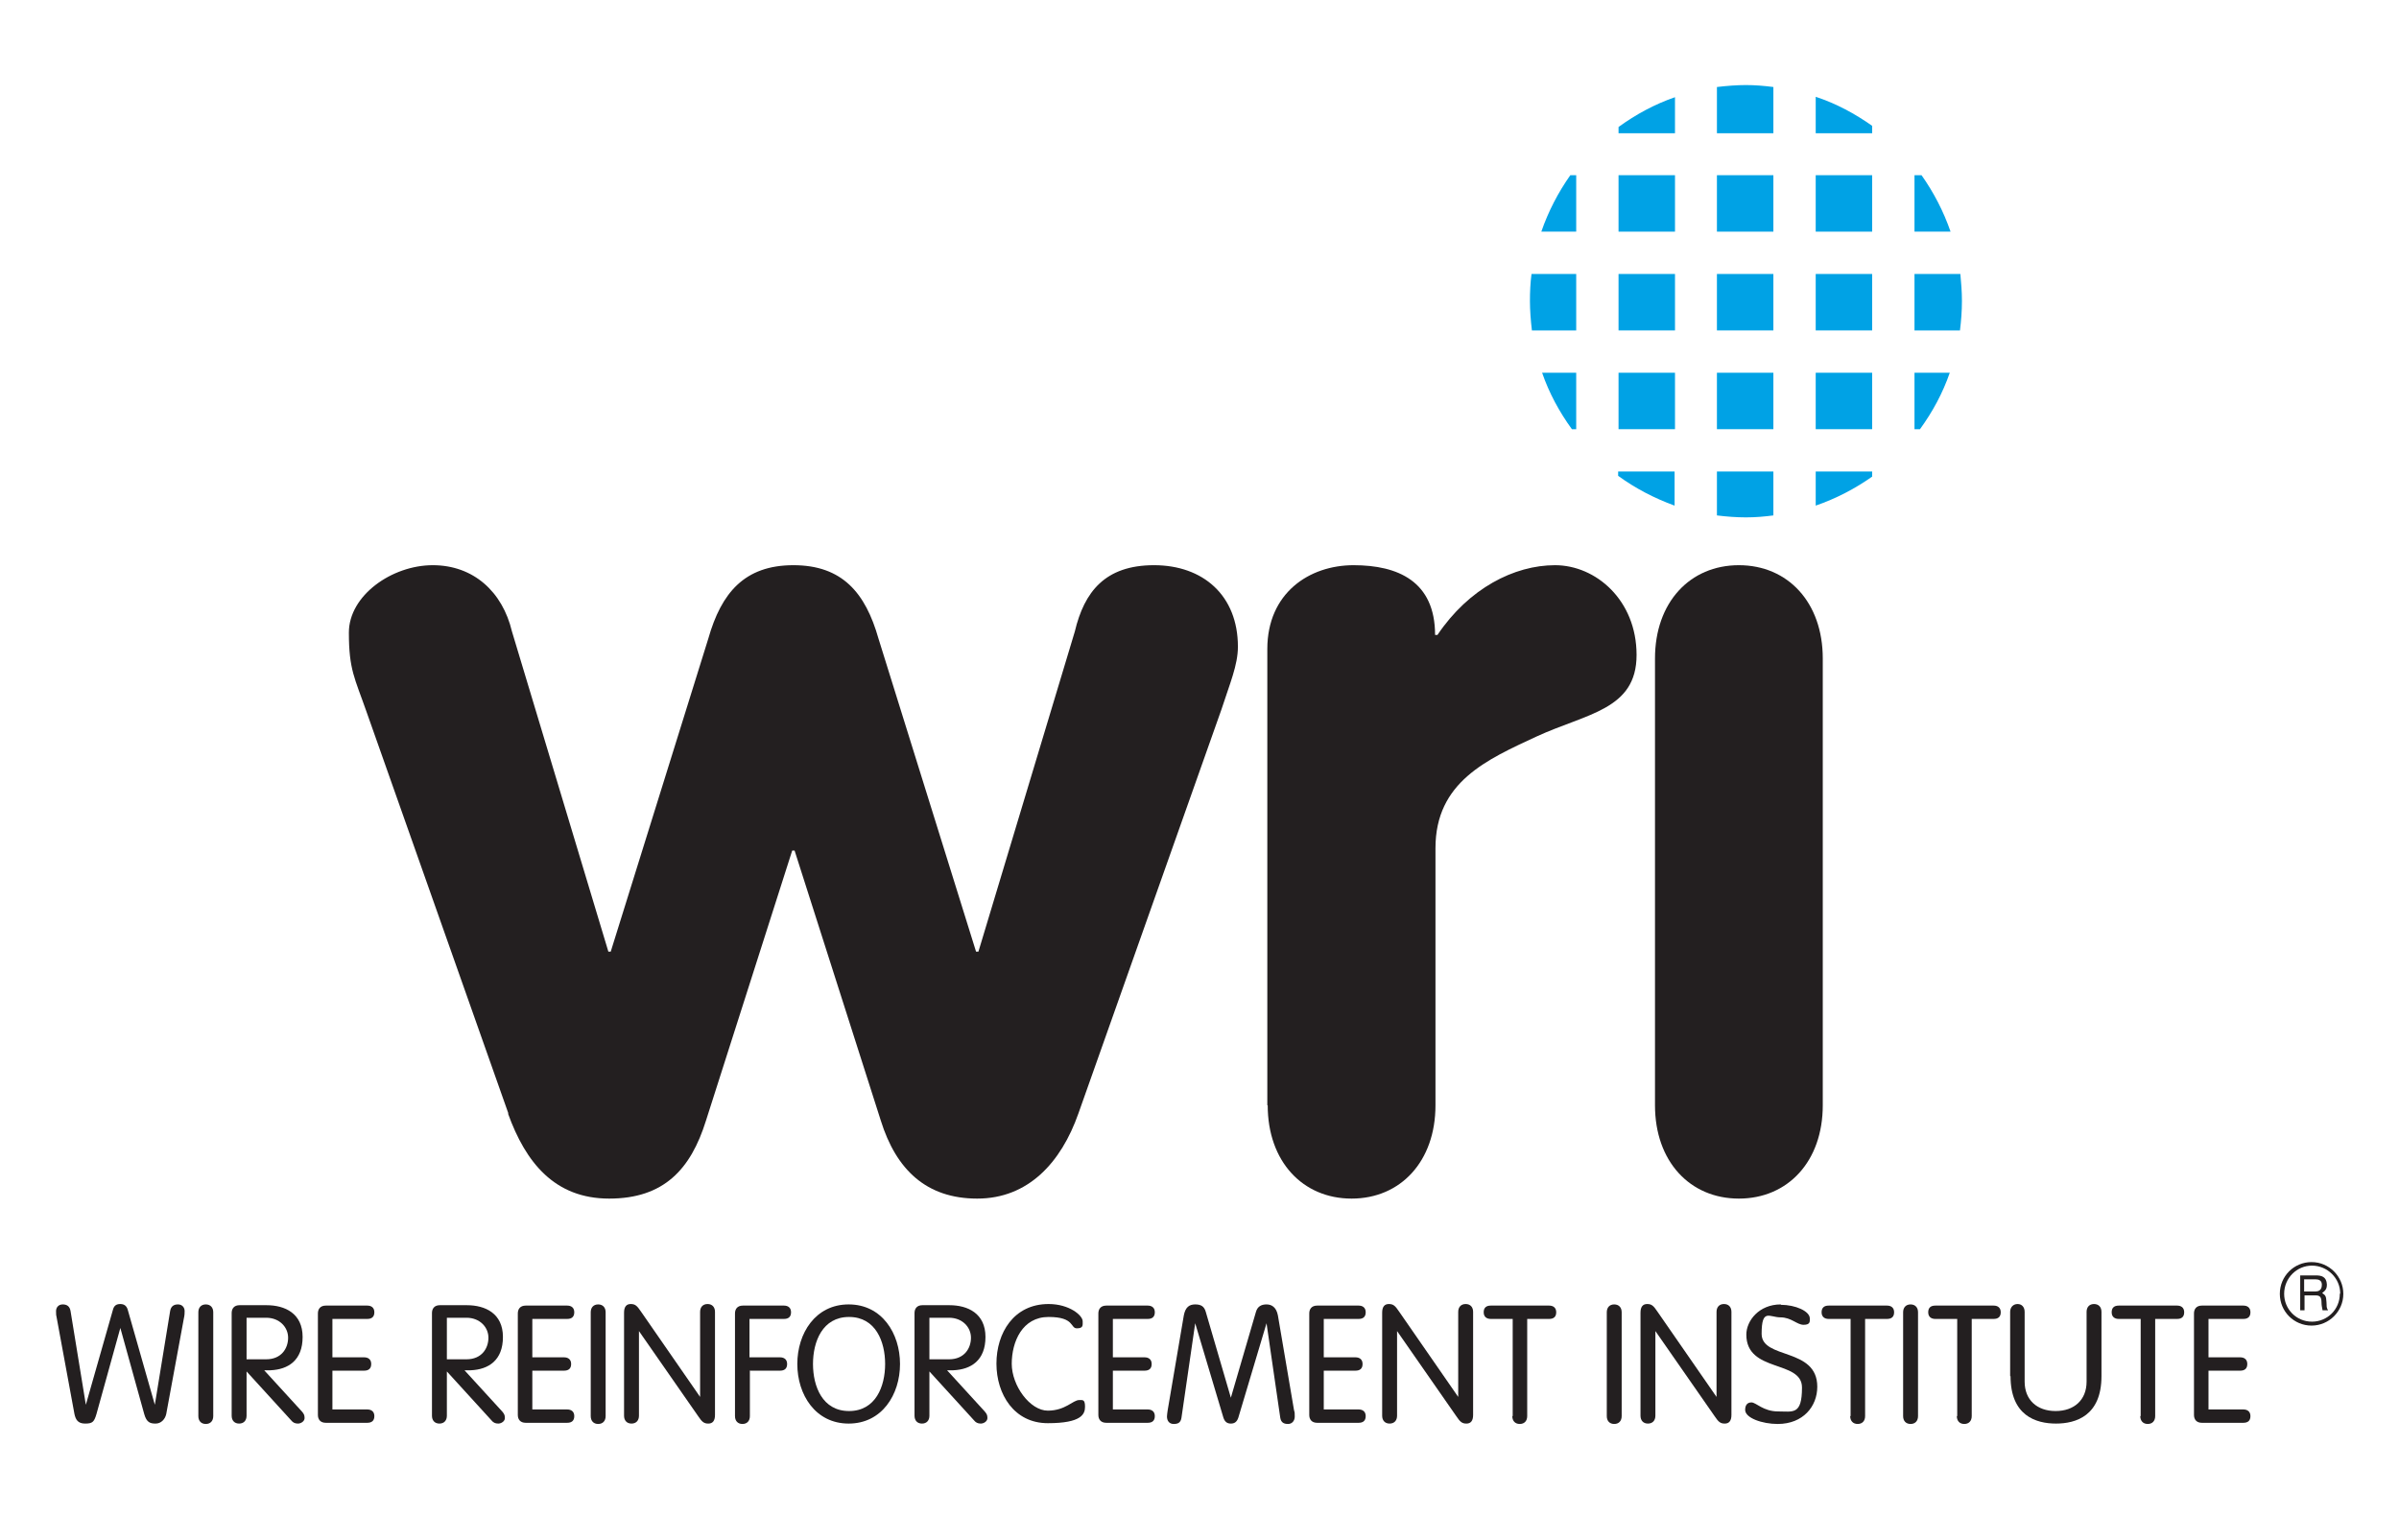 <svg xmlns="http://www.w3.org/2000/svg" width="190" height="122" viewBox="0 0 190 122" fill="none"><g id="WRI[2569] 1"><g id="Group"><g id="Group_2"><path id="Vector" d="M40.235 88.201C41.632 92.082 43.93 94.938 48.245 94.938C52.56 94.938 54.703 92.641 55.913 88.76L62.743 67.369H62.93L69.76 88.76C70.971 92.641 73.361 94.938 77.397 94.938C81.433 94.938 84.041 92.082 85.407 88.201L96.739 56.193C97.39 54.175 98.042 52.685 98.042 51.226C98.042 47.159 95.279 44.768 91.399 44.768C87.518 44.768 85.872 46.879 85.127 50.015L77.49 75.379H77.304L69.573 50.574C68.549 46.972 66.717 44.768 62.837 44.768C58.956 44.768 57.124 46.972 56.1 50.574L48.369 75.379H48.183L40.546 50.015C39.801 46.879 37.503 44.768 34.274 44.768C31.046 44.768 27.631 47.159 27.631 50.108C27.631 53.057 28.096 53.709 29.028 56.379L40.266 88.201H40.235Z" fill="#231F20"></path><path id="Vector_2" d="M100.402 87.549C100.402 91.989 103.165 94.938 107.046 94.938C110.926 94.938 113.689 91.989 113.689 87.549V67.183C113.689 61.936 117.756 60.167 121.699 58.335C125.673 56.503 129.616 56.224 129.616 51.877C129.616 47.531 126.387 44.768 123.158 44.768C119.93 44.768 116.328 46.6 113.845 50.294H113.658C113.658 46.041 110.709 44.768 107.201 44.768C103.693 44.768 100.371 46.972 100.371 51.412V87.549H100.402Z" fill="#231F20"></path><path id="Vector_3" fill-rule="evenodd" clip-rule="evenodd" d="M131.075 87.549C131.075 91.989 133.838 94.938 137.719 94.938C141.6 94.938 144.363 91.989 144.363 87.549V52.157C144.363 47.717 141.6 44.768 137.719 44.768C133.838 44.768 131.075 47.717 131.075 52.157V87.549Z" fill="#231F20"></path></g><g id="Group_3"><path id="Vector_4" d="M6.799 111.268L5.588 103.848C5.526 103.476 5.309 103.32 4.967 103.32C4.626 103.32 4.439 103.569 4.439 103.848C4.439 104.128 4.439 104.159 4.502 104.438L5.899 112.013C5.992 112.417 6.147 112.758 6.737 112.758C7.327 112.758 7.451 112.634 7.637 112.013L9.531 105.183L11.425 112.013C11.611 112.665 11.89 112.758 12.325 112.758C12.76 112.758 13.07 112.417 13.163 112.013L14.56 104.438C14.623 104.159 14.623 104.003 14.623 103.848C14.623 103.569 14.436 103.32 14.095 103.32C13.753 103.32 13.536 103.476 13.474 103.848L12.263 111.268L10.121 103.755C10.028 103.413 9.81 103.289 9.531 103.289C9.252 103.289 9.034 103.382 8.941 103.755L6.799 111.268Z" fill="#231F20"></path><path id="Vector_5" d="M16.889 103.941C16.889 103.569 16.672 103.32 16.299 103.32C15.927 103.32 15.709 103.569 15.709 103.941V112.168C15.709 112.541 15.927 112.789 16.299 112.789C16.672 112.789 16.889 112.541 16.889 112.168V103.941Z" fill="#231F20"></path><path id="Vector_6" fill-rule="evenodd" clip-rule="evenodd" d="M19.528 108.629L23.067 112.51C23.191 112.665 23.346 112.758 23.595 112.758C23.843 112.758 24.123 112.572 24.123 112.323C24.123 112.075 24.061 111.982 23.905 111.796L20.925 108.536H21.422C22.819 108.474 23.967 107.76 23.967 105.897C23.967 104.034 22.57 103.382 21.111 103.382H18.969C18.534 103.382 18.348 103.662 18.348 104.003V112.137C18.348 112.51 18.566 112.758 18.938 112.758C19.311 112.758 19.528 112.51 19.528 112.137V108.598V108.629ZM19.528 104.376H21.08C22.136 104.376 22.819 105.121 22.819 105.959C22.819 106.797 22.291 107.667 21.08 107.667H19.528V104.376Z" fill="#231F20"></path><path id="Vector_7" d="M26.327 108.567H28.842C29.183 108.567 29.4 108.412 29.4 108.039C29.4 107.667 29.152 107.511 28.842 107.511H26.327V104.469H29.09C29.431 104.469 29.649 104.314 29.649 103.941C29.649 103.569 29.4 103.413 29.09 103.413H25.799C25.364 103.413 25.178 103.693 25.178 104.034V112.075C25.178 112.417 25.364 112.696 25.799 112.696H29.09C29.431 112.696 29.649 112.541 29.649 112.168C29.649 111.796 29.4 111.64 29.09 111.64H26.327V108.598V108.567Z" fill="#231F20"></path><path id="Vector_8" fill-rule="evenodd" clip-rule="evenodd" d="M35.392 108.629L38.931 112.51C39.056 112.665 39.211 112.758 39.459 112.758C39.708 112.758 39.987 112.572 39.987 112.323C39.987 112.075 39.925 111.982 39.77 111.796L36.789 108.536H37.286C38.683 108.474 39.832 107.76 39.832 105.897C39.832 104.034 38.435 103.382 36.975 103.382H34.833C34.399 103.382 34.212 103.662 34.212 104.003V112.137C34.212 112.51 34.43 112.758 34.802 112.758C35.175 112.758 35.392 112.51 35.392 112.137V108.598V108.629ZM35.392 104.376H36.944C38 104.376 38.683 105.121 38.683 105.959C38.683 106.797 38.155 107.667 36.944 107.667H35.392V104.376Z" fill="#231F20"></path><path id="Vector_9" d="M42.16 108.567H44.675C45.016 108.567 45.234 108.412 45.234 108.039C45.234 107.667 44.985 107.511 44.675 107.511H42.16V104.469H44.923C45.265 104.469 45.482 104.314 45.482 103.941C45.482 103.569 45.234 103.413 44.923 103.413H41.632C41.198 103.413 41.011 103.693 41.011 104.034V112.075C41.011 112.417 41.198 112.696 41.632 112.696H44.923C45.265 112.696 45.482 112.541 45.482 112.168C45.482 111.796 45.234 111.64 44.923 111.64H42.16V108.598V108.567Z" fill="#231F20"></path><path id="Vector_10" d="M47.966 103.941C47.966 103.569 47.748 103.32 47.376 103.32C47.003 103.32 46.786 103.569 46.786 103.941V112.168C46.786 112.541 47.003 112.789 47.376 112.789C47.748 112.789 47.966 112.541 47.966 112.168V103.941Z" fill="#231F20"></path><path id="Vector_11" d="M50.605 105.431L55.292 112.168C55.603 112.634 55.758 112.758 56.1 112.758C56.441 112.758 56.627 112.541 56.627 112.075V103.91C56.627 103.538 56.41 103.289 56.038 103.289C55.665 103.289 55.448 103.538 55.448 103.91V110.647L50.76 103.879C50.449 103.413 50.294 103.289 49.953 103.289C49.611 103.289 49.425 103.507 49.425 103.972V112.137C49.425 112.51 49.642 112.758 50.015 112.758C50.387 112.758 50.605 112.51 50.605 112.137V105.4V105.431Z" fill="#231F20"></path><path id="Vector_12" d="M59.359 108.567H61.781C62.123 108.567 62.34 108.412 62.34 108.039C62.34 107.667 62.091 107.511 61.781 107.511H59.359V104.469H62.091C62.433 104.469 62.65 104.314 62.65 103.941C62.65 103.569 62.402 103.413 62.091 103.413H58.832C58.397 103.413 58.211 103.693 58.211 104.034V112.168C58.211 112.541 58.428 112.789 58.801 112.789C59.173 112.789 59.39 112.541 59.39 112.168V108.598L59.359 108.567Z" fill="#231F20"></path><path id="Vector_13" fill-rule="evenodd" clip-rule="evenodd" d="M64.389 108.039C64.389 106.27 65.134 104.314 67.245 104.314C69.356 104.314 70.102 106.27 70.102 108.039C70.102 109.809 69.356 111.765 67.245 111.765C65.134 111.765 64.389 109.809 64.389 108.039ZM63.147 108.039C63.147 110.461 64.575 112.758 67.214 112.758C69.853 112.758 71.281 110.461 71.281 108.039C71.281 105.618 69.853 103.32 67.214 103.32C64.575 103.32 63.147 105.618 63.147 108.039Z" fill="#231F20"></path><path id="Vector_14" fill-rule="evenodd" clip-rule="evenodd" d="M73.609 108.629L77.149 112.51C77.273 112.665 77.428 112.758 77.676 112.758C77.925 112.758 78.204 112.572 78.204 112.323C78.204 112.075 78.142 111.982 77.987 111.796L75.007 108.536H75.503C76.9 108.474 78.049 107.76 78.049 105.897C78.049 104.034 76.652 103.382 75.193 103.382H73.051C72.616 103.382 72.43 103.662 72.43 104.003V112.137C72.43 112.51 72.647 112.758 73.02 112.758C73.392 112.758 73.609 112.51 73.609 112.137V108.598V108.629ZM73.609 104.376H75.162C76.217 104.376 76.9 105.121 76.9 105.959C76.9 106.797 76.373 107.667 75.162 107.667H73.609V104.376Z" fill="#231F20"></path><path id="Vector_15" d="M80.129 108.039C80.129 106.27 80.967 104.314 83.047 104.314C85.127 104.314 84.755 105.214 85.283 105.214C85.81 105.214 85.748 104.966 85.748 104.655C85.748 104.19 84.693 103.289 83.047 103.289C80.284 103.289 78.918 105.587 78.918 108.008C78.918 110.43 80.315 112.727 82.985 112.727C85.655 112.727 85.934 112.013 85.934 111.423C85.934 110.833 85.748 110.896 85.469 110.896C84.972 110.896 84.382 111.734 82.985 111.734C81.588 111.734 80.129 109.778 80.129 108.008V108.039Z" fill="#231F20"></path><path id="Vector_16" d="M88.139 108.567H90.654C90.995 108.567 91.212 108.412 91.212 108.039C91.212 107.667 90.964 107.511 90.654 107.511H88.139V104.469H90.902C91.243 104.469 91.461 104.314 91.461 103.941C91.461 103.569 91.212 103.413 90.902 103.413H87.611C87.177 103.413 86.99 103.693 86.99 104.034V112.075C86.99 112.417 87.177 112.696 87.611 112.696H90.902C91.243 112.696 91.461 112.541 91.461 112.168C91.461 111.796 91.212 111.64 90.902 111.64H88.139V108.598V108.567Z" fill="#231F20"></path><path id="Vector_17" d="M94.659 104.811L96.894 112.293C97.018 112.665 97.235 112.758 97.484 112.758C97.732 112.758 97.95 112.665 98.074 112.293L100.309 104.811L101.396 112.293C101.458 112.696 101.706 112.789 102.016 112.789C102.327 112.789 102.544 112.541 102.544 112.199C102.544 111.858 102.544 111.889 102.482 111.672L101.209 104.19C101.085 103.538 100.713 103.32 100.309 103.32C99.905 103.32 99.595 103.476 99.471 103.91L97.484 110.709L95.497 103.91C95.373 103.476 95.124 103.32 94.659 103.32C94.193 103.32 93.882 103.538 93.758 104.19L92.485 111.672C92.454 111.889 92.423 112.075 92.423 112.199C92.423 112.541 92.61 112.789 92.951 112.789C93.293 112.789 93.51 112.696 93.572 112.293L94.659 104.811Z" fill="#231F20"></path><path id="Vector_18" d="M104.842 108.567H107.356C107.698 108.567 107.915 108.412 107.915 108.039C107.915 107.667 107.667 107.511 107.356 107.511H104.842V104.469H107.605C107.946 104.469 108.163 104.314 108.163 103.941C108.163 103.569 107.915 103.413 107.605 103.413H104.314C103.879 103.413 103.693 103.693 103.693 104.034V112.075C103.693 112.417 103.879 112.696 104.314 112.696H107.605C107.946 112.696 108.163 112.541 108.163 112.168C108.163 111.796 107.915 111.64 107.605 111.64H104.842V108.598V108.567Z" fill="#231F20"></path><path id="Vector_19" d="M110.647 105.431L115.335 112.168C115.645 112.634 115.801 112.758 116.142 112.758C116.484 112.758 116.67 112.541 116.67 112.075V103.91C116.67 103.538 116.453 103.289 116.08 103.289C115.707 103.289 115.49 103.538 115.49 103.91V110.647L110.802 103.879C110.492 103.413 110.337 103.289 109.995 103.289C109.654 103.289 109.467 103.507 109.467 103.972V112.137C109.467 112.51 109.685 112.758 110.057 112.758C110.43 112.758 110.647 112.51 110.647 112.137V105.4V105.431Z" fill="#231F20"></path><path id="Vector_20" d="M119.774 112.168C119.774 112.541 119.992 112.789 120.364 112.789C120.737 112.789 120.954 112.541 120.954 112.168V104.469H122.693C123.034 104.469 123.252 104.314 123.252 103.941C123.252 103.569 123.003 103.413 122.693 103.413H118.067C117.725 103.413 117.508 103.569 117.508 103.941C117.508 104.314 117.756 104.469 118.067 104.469H119.805V112.168H119.774Z" fill="#231F20"></path><path id="Vector_21" d="M128.436 103.941C128.436 103.569 128.219 103.32 127.846 103.32C127.474 103.32 127.257 103.569 127.257 103.941V112.168C127.257 112.541 127.474 112.789 127.846 112.789C128.219 112.789 128.436 112.541 128.436 112.168V103.941Z" fill="#231F20"></path><path id="Vector_22" d="M131.106 105.431L135.794 112.168C136.105 112.634 136.26 112.758 136.601 112.758C136.943 112.758 137.129 112.541 137.129 112.075V103.91C137.129 103.538 136.912 103.289 136.539 103.289C136.167 103.289 135.949 103.538 135.949 103.91V110.647L131.261 103.879C130.951 103.413 130.796 103.289 130.454 103.289C130.113 103.289 129.927 103.507 129.927 103.972V112.137C129.927 112.51 130.144 112.758 130.516 112.758C130.889 112.758 131.106 112.51 131.106 112.137V105.4V105.431Z" fill="#231F20"></path><path id="Vector_23" d="M141.041 103.32C139.302 103.32 138.309 104.624 138.309 105.711C138.309 108.753 142.717 107.698 142.717 109.902C142.717 112.106 142.003 111.796 140.824 111.796C139.644 111.796 139.085 111.082 138.713 111.082C138.34 111.082 138.216 111.361 138.216 111.672C138.216 112.324 139.582 112.789 140.793 112.789C142.811 112.789 143.928 111.392 143.928 109.84C143.928 106.704 139.52 107.698 139.52 105.649C139.52 103.6 140.141 104.345 141.01 104.345C141.879 104.345 142.314 104.935 142.842 104.935C143.369 104.935 143.338 104.686 143.338 104.438C143.338 103.848 142.19 103.351 141.041 103.351V103.32Z" fill="#231F20"></path><path id="Vector_24" d="M146.536 112.168C146.536 112.541 146.753 112.789 147.126 112.789C147.499 112.789 147.716 112.541 147.716 112.168V104.469H149.454C149.796 104.469 150.013 104.314 150.013 103.941C150.013 103.569 149.765 103.413 149.454 103.413H144.829C144.487 103.413 144.27 103.569 144.27 103.941C144.27 104.314 144.518 104.469 144.829 104.469H146.567V112.168H146.536Z" fill="#231F20"></path><path id="Vector_25" d="M151.907 103.941C151.907 103.569 151.689 103.32 151.317 103.32C150.944 103.32 150.727 103.569 150.727 103.941V112.168C150.727 112.541 150.944 112.789 151.317 112.789C151.689 112.789 151.907 112.541 151.907 112.168V103.941Z" fill="#231F20"></path><path id="Vector_26" d="M154.98 112.168C154.98 112.541 155.198 112.789 155.57 112.789C155.943 112.789 156.16 112.541 156.16 112.168V104.469H157.899C158.24 104.469 158.458 104.314 158.458 103.941C158.458 103.569 158.209 103.413 157.899 103.413H153.273C152.931 103.413 152.714 103.569 152.714 103.941C152.714 104.314 152.962 104.469 153.273 104.469H155.011V112.168H154.98Z" fill="#231F20"></path><path id="Vector_27" d="M159.234 109.002C159.234 112.137 161.252 112.758 162.835 112.758C164.418 112.758 166.436 112.137 166.436 109.002V103.91C166.436 103.538 166.219 103.289 165.846 103.289C165.474 103.289 165.257 103.538 165.257 103.91V109.436C165.257 110.896 164.263 111.765 162.804 111.765C161.345 111.765 160.351 110.896 160.351 109.436V103.91C160.351 103.538 160.134 103.289 159.793 103.289C159.451 103.289 159.203 103.538 159.203 103.91V109.002H159.234Z" fill="#231F20"></path><path id="Vector_28" d="M169.51 112.168C169.51 112.541 169.727 112.789 170.1 112.789C170.472 112.789 170.69 112.541 170.69 112.168V104.469H172.428C172.77 104.469 172.987 104.314 172.987 103.941C172.987 103.569 172.739 103.413 172.428 103.413H167.802C167.461 103.413 167.244 103.569 167.244 103.941C167.244 104.314 167.492 104.469 167.802 104.469H169.541V112.168H169.51Z" fill="#231F20"></path><path id="Vector_29" d="M174.912 108.567H177.427C177.768 108.567 177.985 108.412 177.985 108.039C177.985 107.667 177.737 107.511 177.427 107.511H174.912V104.469H177.675C178.016 104.469 178.234 104.314 178.234 103.941C178.234 103.569 177.985 103.413 177.675 103.413H174.384C173.949 103.413 173.763 103.693 173.763 104.034V112.075C173.763 112.417 173.949 112.696 174.384 112.696H177.675C178.016 112.696 178.234 112.541 178.234 112.168C178.234 111.796 177.985 111.64 177.675 111.64H174.912V108.598V108.567Z" fill="#231F20"></path></g></g><g id="Group_4"><path id="Vector_30" d="M132.627 37.348H128.157V37.69C129.523 38.683 131.013 39.459 132.627 40.049V37.379V37.348Z" fill="#00A2E5"></path><path id="Vector_31" d="M128.188 10.028V10.556H132.659V7.699C131.044 8.258 129.554 9.065 128.188 10.059V10.028Z" fill="#00A2E5"></path><path id="Vector_32" d="M124.835 29.524H122.134C122.693 31.139 123.5 32.629 124.494 33.995H124.835V29.524Z" fill="#00A2E5"></path><path id="Vector_33" d="M140.451 21.701H135.98V26.172H140.451V21.701Z" fill="#00A2E5"></path><path id="Vector_34" d="M140.451 13.877H135.98V18.348H140.451V13.877Z" fill="#00A2E5"></path><path id="Vector_35" d="M132.659 29.524H128.188V33.995H132.659V29.524Z" fill="#00A2E5"></path><path id="Vector_36" d="M132.659 21.701H128.188V26.172H132.659V21.701Z" fill="#00A2E5"></path><path id="Vector_37" d="M124.835 18.348V13.877H124.369C123.407 15.243 122.631 16.734 122.072 18.348H124.835Z" fill="#00A2E5"></path><path id="Vector_38" d="M132.659 13.877H128.188V18.348H132.659V13.877Z" fill="#00A2E5"></path><path id="Vector_39" d="M124.835 21.701H121.296C121.202 22.415 121.171 23.129 121.171 23.843C121.171 24.557 121.233 25.395 121.327 26.172H124.835V21.701Z" fill="#00A2E5"></path><path id="Vector_40" d="M151.627 18.348H154.484C153.925 16.734 153.149 15.243 152.186 13.877H151.627V18.348Z" fill="#00A2E5"></path><path id="Vector_41" d="M148.274 37.752V37.348H143.804V40.049C145.418 39.49 146.908 38.714 148.274 37.752Z" fill="#00A2E5"></path><path id="Vector_42" d="M148.274 9.966C146.908 9.003 145.418 8.196 143.804 7.668V10.556H148.274V9.966Z" fill="#00A2E5"></path><path id="Vector_43" d="M151.627 29.524V33.995H152.062C153.056 32.629 153.863 31.139 154.422 29.524H151.627Z" fill="#00A2E5"></path><path id="Vector_44" d="M135.98 10.556H140.451V6.892C139.737 6.799 138.992 6.737 138.278 6.737C137.564 6.737 136.757 6.799 135.98 6.892V10.556Z" fill="#00A2E5"></path><path id="Vector_45" d="M140.451 37.348H135.98V40.825C136.726 40.918 137.502 40.98 138.278 40.98C139.054 40.98 139.737 40.918 140.451 40.825V37.348Z" fill="#00A2E5"></path><path id="Vector_46" d="M151.627 26.172H155.229C155.322 25.426 155.384 24.65 155.384 23.843C155.384 23.036 155.322 22.415 155.26 21.701H151.627V26.172Z" fill="#00A2E5"></path><path id="Vector_47" d="M140.451 29.524H135.98V33.995H140.451V29.524Z" fill="#00A2E5"></path><path id="Vector_48" d="M148.274 21.701H143.804V26.172H148.274V21.701Z" fill="#00A2E5"></path><path id="Vector_49" d="M148.274 13.877H143.804V18.348H148.274V13.877Z" fill="#00A2E5"></path><path id="Vector_50" d="M148.274 29.524H143.804V33.995H148.274V29.524Z" fill="#00A2E5"></path></g><path id="Vector_51" d="M185.312 102.482C185.312 103.724 184.319 104.686 183.108 104.686C181.866 104.686 180.904 103.693 180.904 102.482C180.904 101.24 181.897 100.247 183.108 100.247C184.319 100.247 185.343 101.24 185.343 102.451L185.312 102.482ZM185.591 102.482C185.591 101.116 184.474 99.967 183.077 99.967C181.68 99.967 180.562 101.085 180.562 102.482C180.562 103.879 181.68 104.997 183.077 104.997C184.443 104.997 185.591 103.879 185.591 102.482ZM182.176 103.786H182.518V102.606H183.418C183.977 102.606 183.822 103.103 183.884 103.444L183.946 103.786H184.381C184.225 103.538 184.288 103.475 184.256 103.134C184.225 102.668 184.194 102.606 183.915 102.42C184.194 102.203 184.288 102.078 184.288 101.737C184.256 101.116 183.853 101.023 183.418 101.023H182.176V103.786ZM183.387 101.333C183.605 101.333 183.946 101.395 183.884 101.861C183.853 102.203 183.605 102.296 183.387 102.296H182.487V101.333H183.387Z" fill="#231F20"></path></g></svg>